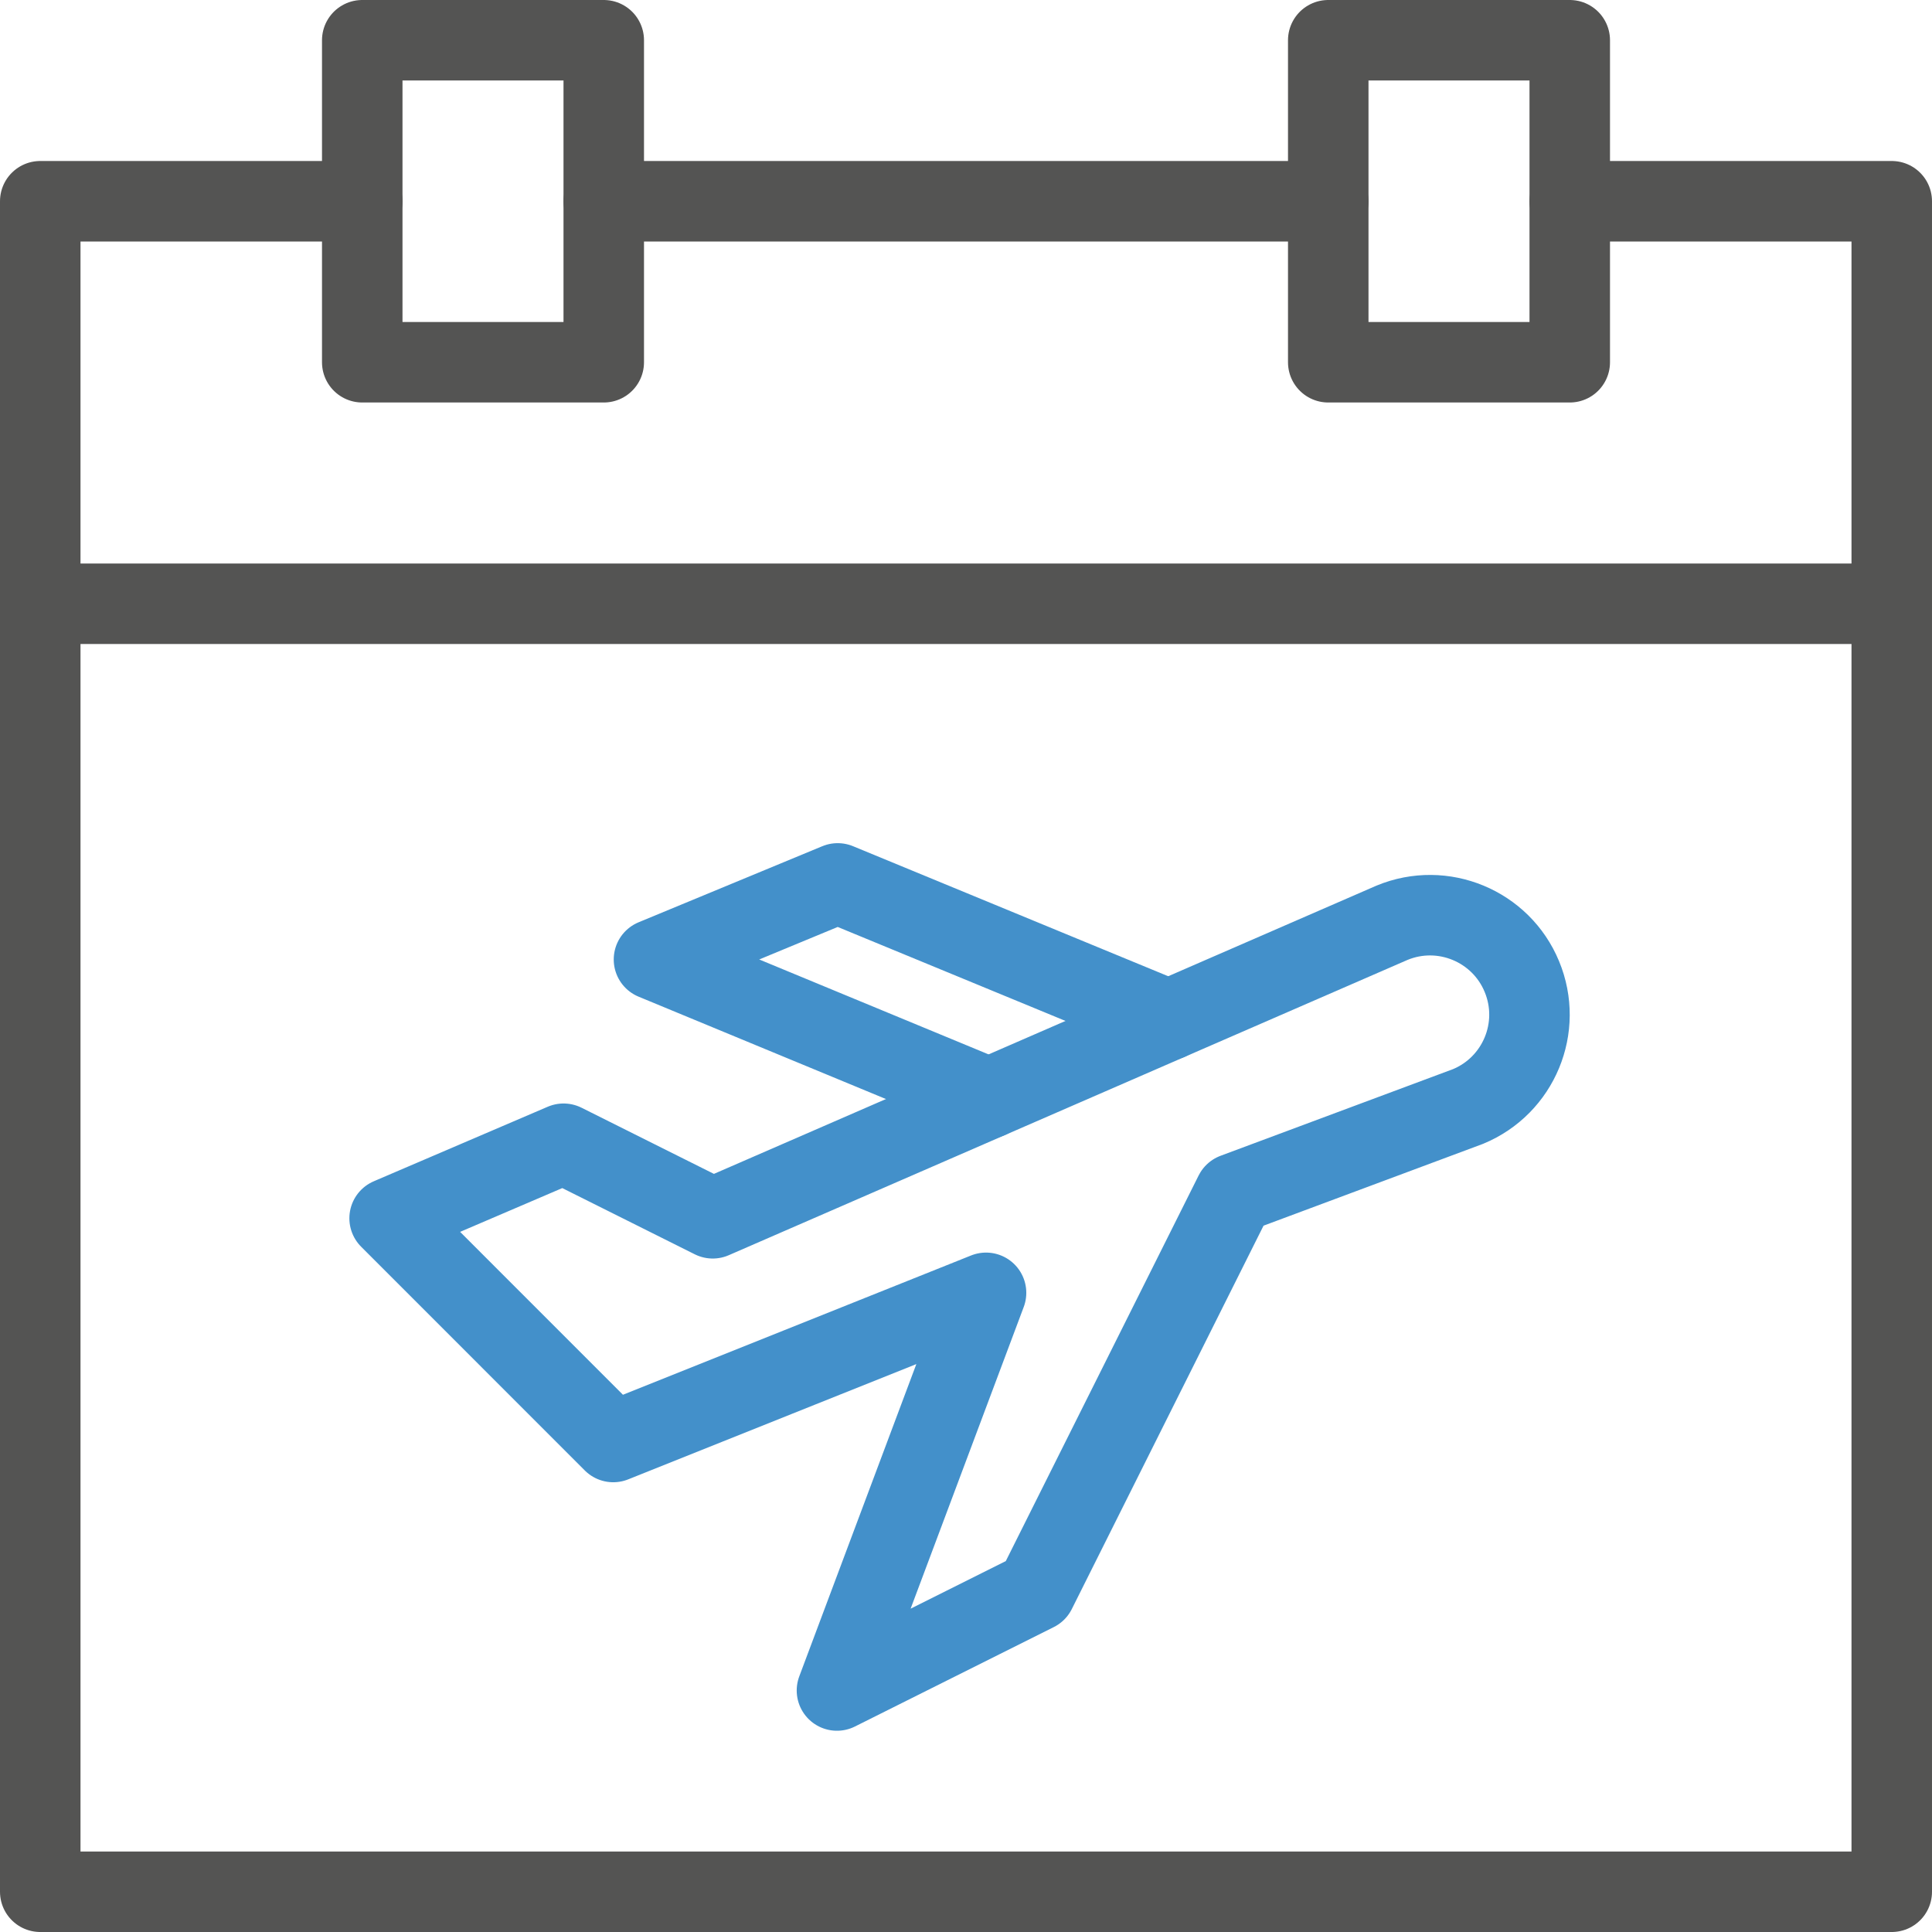 <?xml version="1.0" encoding="UTF-8"?><svg version="1.1" viewBox="0 0 24 24" xmlns="http://www.w3.org/2000/svg" xmlns:xlink="http://www.w3.org/1999/xlink"><!--Generated by IJSVG (https://github.com/curthard89/IJSVG)--><g stroke-linecap="round" stroke-width="1" stroke="#545453" fill="none" stroke-linejoin="round"><path d="M4.5,2.5h-4v21h23v-21h-4"></path><path d="M4.5,0.5h3v4h-3Z"></path><path d="M16.5,0.5h3v4h-3Z"></path><path d="M7.5,2.5h9"></path><path d="M0.5,7.5h23"></path><path stroke="#4390ca" d="M17.292,11.463l-8.438,3.671l-1.853,-0.926l-2.161,0.926l2.778,2.779l4.631,-1.853l-1.852,4.94l2.47,-1.235l2.47,-4.939l2.9,-1.081c0.63,-0.261 0.93,-0.983 0.668,-1.614c-0.26,-0.629 -0.983,-0.929 -1.613,-0.668Z"></path><path stroke="#4390ca" d="M14.517,12.67l-4.111,-1.696l-2.282,0.945l4.161,1.722"></path></g><path fill="none" d="M0,0h24v24h-24Z"></path></svg>
